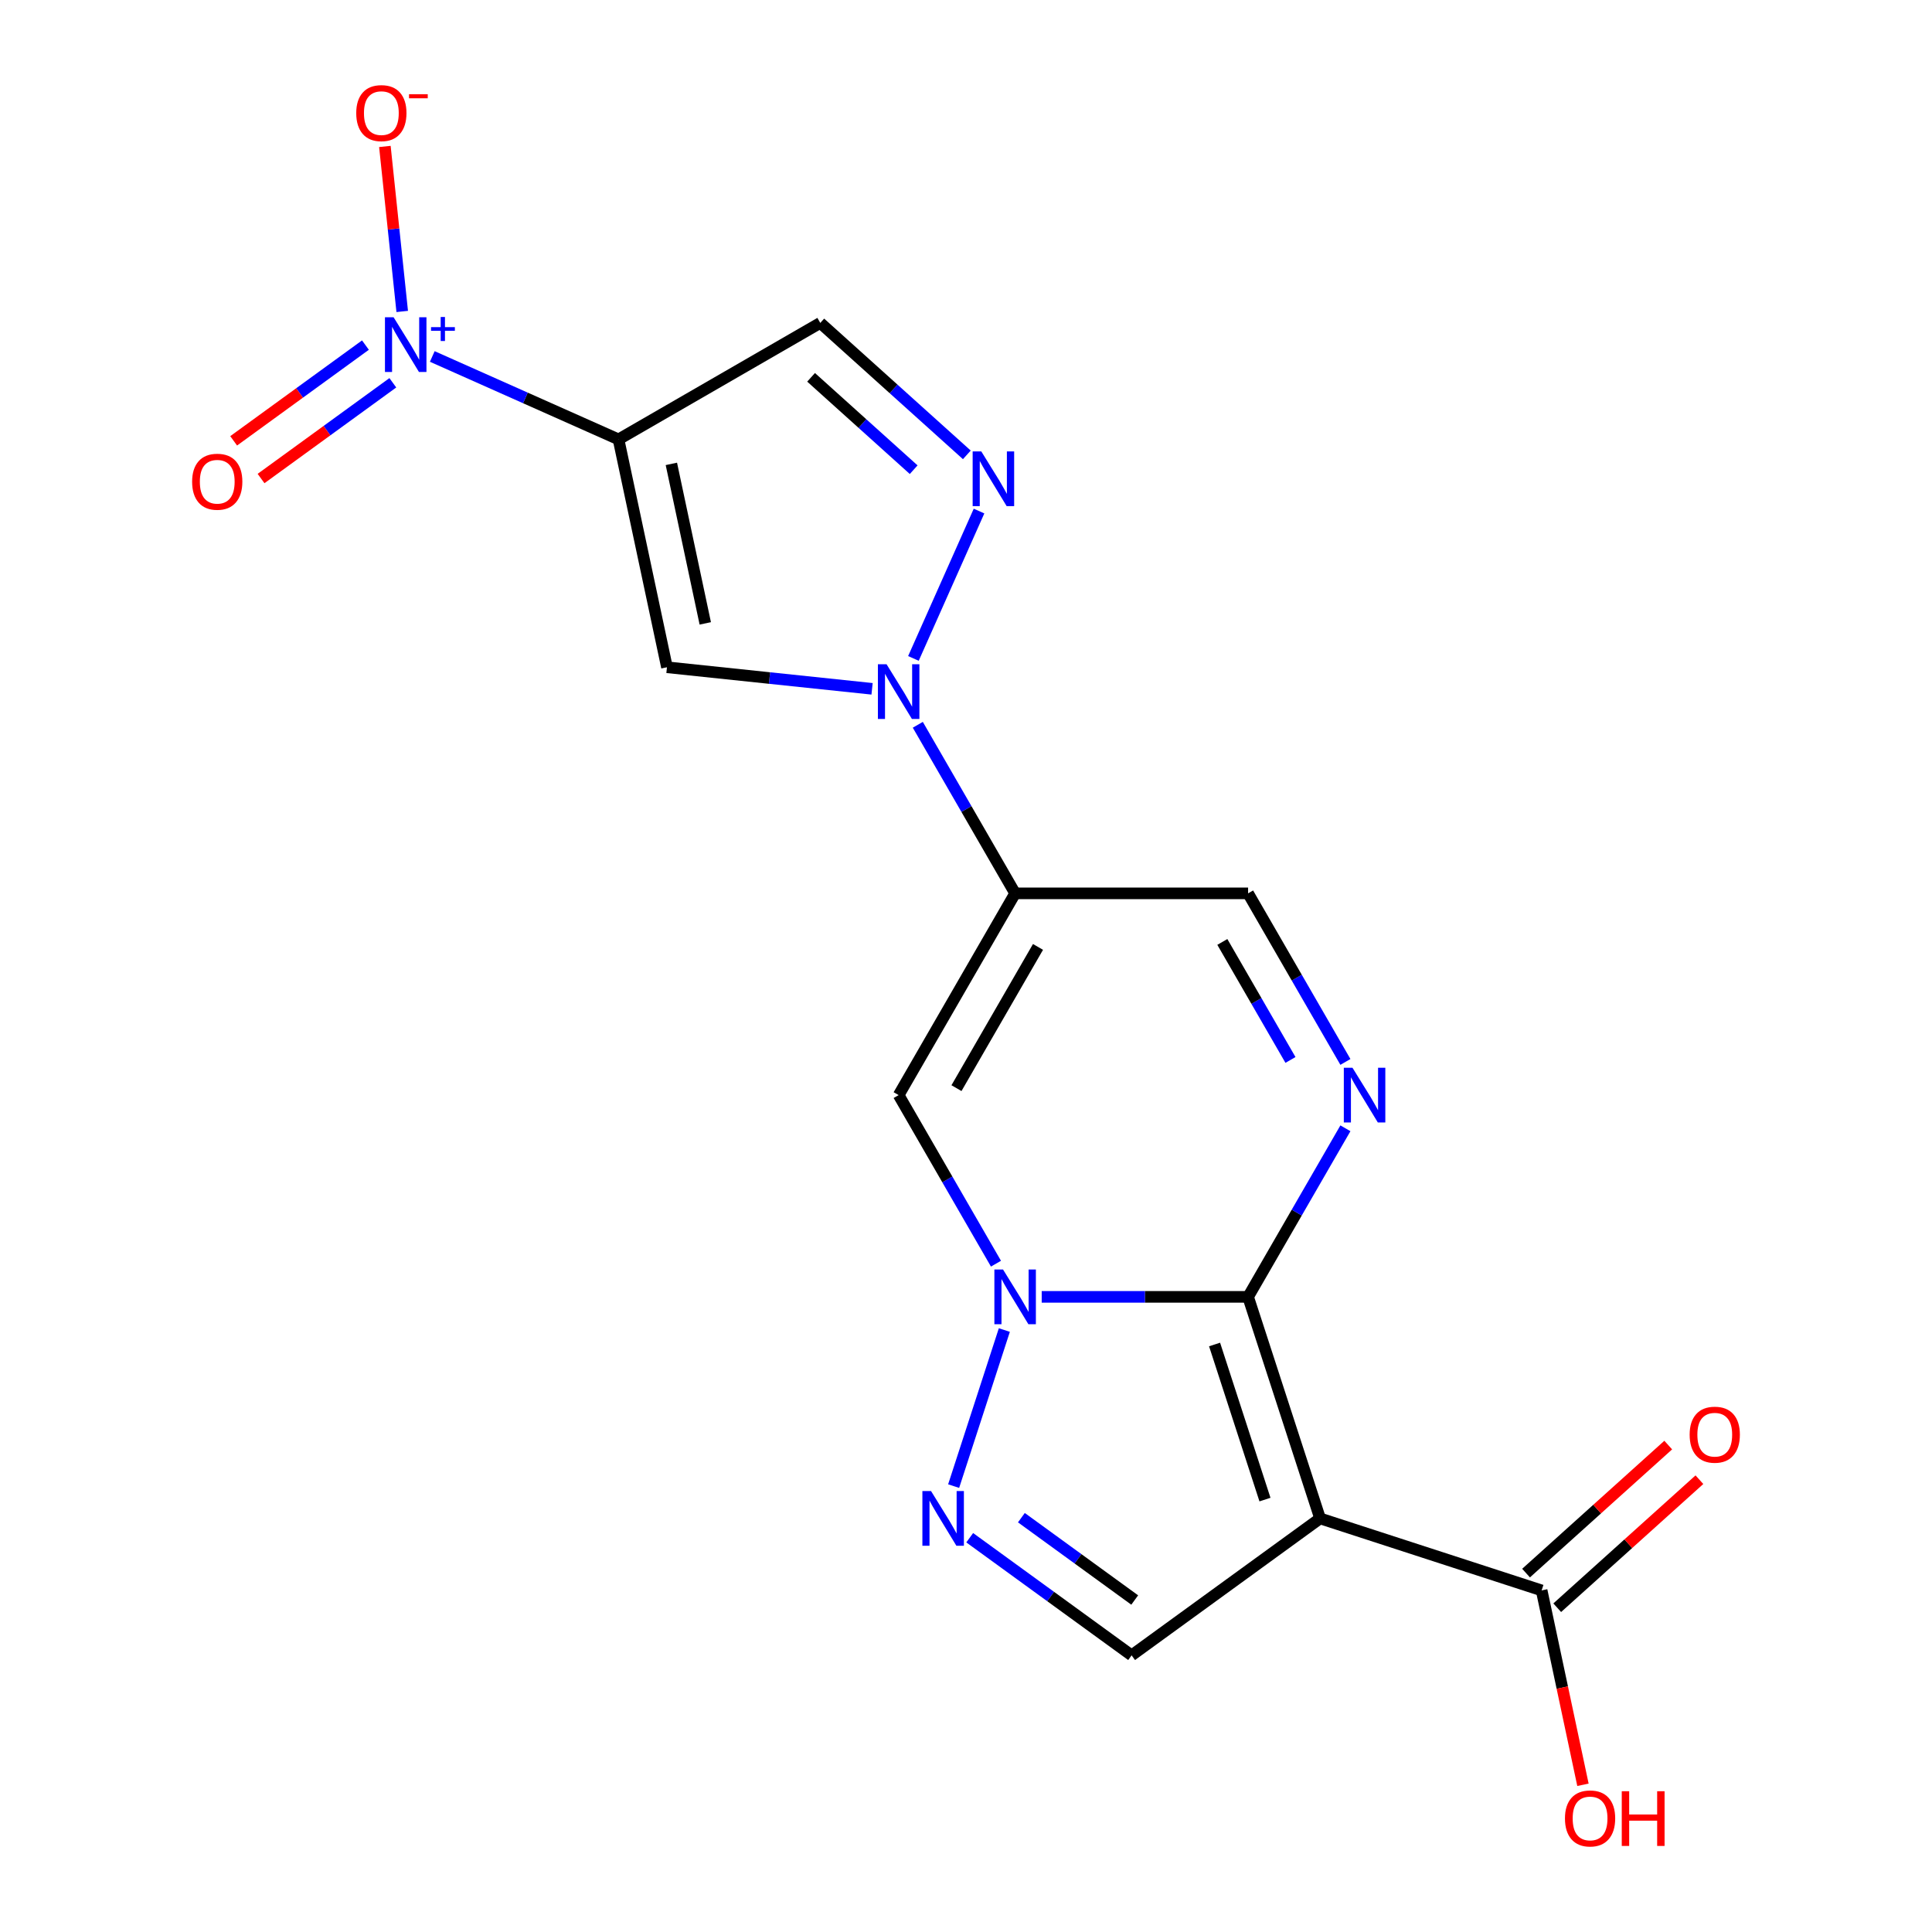<?xml version='1.0' encoding='iso-8859-1'?>
<svg version='1.1' baseProfile='full'
              xmlns='http://www.w3.org/2000/svg'
                      xmlns:rdkit='http://www.rdkit.org/xml'
                      xmlns:xlink='http://www.w3.org/1999/xlink'
                  xml:space='preserve'
width='1000px' height='1000px' viewBox='0 0 1000 1000'>
<!-- END OF HEADER -->
<rect style='opacity:1.0;fill:#FFFFFF;stroke:none' width='1000' height='1000' x='0' y='0'> </rect>
<path class='bond-0' d='M 646.009,671.253 L 683.271,785.932' style='fill:none;fill-rule:evenodd;stroke:#000000;stroke-width:6px;stroke-linecap:butt;stroke-linejoin:miter;stroke-opacity:1' />
<path class='bond-0' d='M 628.663,695.907 L 654.746,776.182' style='fill:none;fill-rule:evenodd;stroke:#000000;stroke-width:6px;stroke-linecap:butt;stroke-linejoin:miter;stroke-opacity:1' />
<path class='bond-1' d='M 646.009,671.253 L 592.596,671.253' style='fill:none;fill-rule:evenodd;stroke:#000000;stroke-width:6px;stroke-linecap:butt;stroke-linejoin:miter;stroke-opacity:1' />
<path class='bond-1' d='M 592.596,671.253 L 539.184,671.253' style='fill:none;fill-rule:evenodd;stroke:#0000FF;stroke-width:6px;stroke-linecap:butt;stroke-linejoin:miter;stroke-opacity:1' />
<path class='bond-5' d='M 646.009,671.253 L 671.197,627.627' style='fill:none;fill-rule:evenodd;stroke:#000000;stroke-width:6px;stroke-linecap:butt;stroke-linejoin:miter;stroke-opacity:1' />
<path class='bond-5' d='M 671.197,627.627 L 696.384,584.002' style='fill:none;fill-rule:evenodd;stroke:#0000FF;stroke-width:6px;stroke-linecap:butt;stroke-linejoin:miter;stroke-opacity:1' />
<path class='bond-11' d='M 683.271,785.932 L 585.719,856.807' style='fill:none;fill-rule:evenodd;stroke:#000000;stroke-width:6px;stroke-linecap:butt;stroke-linejoin:miter;stroke-opacity:1' />
<path class='bond-13' d='M 683.271,785.932 L 797.95,823.193' style='fill:none;fill-rule:evenodd;stroke:#000000;stroke-width:6px;stroke-linecap:butt;stroke-linejoin:miter;stroke-opacity:1' />
<path class='bond-7' d='M 515.513,654.078 L 490.326,610.453' style='fill:none;fill-rule:evenodd;stroke:#0000FF;stroke-width:6px;stroke-linecap:butt;stroke-linejoin:miter;stroke-opacity:1' />
<path class='bond-7' d='M 490.326,610.453 L 465.139,566.827' style='fill:none;fill-rule:evenodd;stroke:#000000;stroke-width:6px;stroke-linecap:butt;stroke-linejoin:miter;stroke-opacity:1' />
<path class='bond-9' d='M 519.849,688.427 L 493.601,769.208' style='fill:none;fill-rule:evenodd;stroke:#0000FF;stroke-width:6px;stroke-linecap:butt;stroke-linejoin:miter;stroke-opacity:1' />
<path class='bond-2' d='M 320.149,227.426 L 345.219,345.372' style='fill:none;fill-rule:evenodd;stroke:#000000;stroke-width:6px;stroke-linecap:butt;stroke-linejoin:miter;stroke-opacity:1' />
<path class='bond-2' d='M 347.499,240.104 L 365.048,322.666' style='fill:none;fill-rule:evenodd;stroke:#000000;stroke-width:6px;stroke-linecap:butt;stroke-linejoin:miter;stroke-opacity:1' />
<path class='bond-6' d='M 320.149,227.426 L 271.948,205.966' style='fill:none;fill-rule:evenodd;stroke:#000000;stroke-width:6px;stroke-linecap:butt;stroke-linejoin:miter;stroke-opacity:1' />
<path class='bond-6' d='M 271.948,205.966 L 223.748,184.506' style='fill:none;fill-rule:evenodd;stroke:#0000FF;stroke-width:6px;stroke-linecap:butt;stroke-linejoin:miter;stroke-opacity:1' />
<path class='bond-21' d='M 320.149,227.426 L 424.575,167.136' style='fill:none;fill-rule:evenodd;stroke:#000000;stroke-width:6px;stroke-linecap:butt;stroke-linejoin:miter;stroke-opacity:1' />
<path class='bond-3' d='M 475.055,375.15 L 500.242,418.776' style='fill:none;fill-rule:evenodd;stroke:#0000FF;stroke-width:6px;stroke-linecap:butt;stroke-linejoin:miter;stroke-opacity:1' />
<path class='bond-3' d='M 500.242,418.776 L 525.429,462.401' style='fill:none;fill-rule:evenodd;stroke:#000000;stroke-width:6px;stroke-linecap:butt;stroke-linejoin:miter;stroke-opacity:1' />
<path class='bond-8' d='M 451.384,356.53 L 398.302,350.951' style='fill:none;fill-rule:evenodd;stroke:#0000FF;stroke-width:6px;stroke-linecap:butt;stroke-linejoin:miter;stroke-opacity:1' />
<path class='bond-8' d='M 398.302,350.951 L 345.219,345.372' style='fill:none;fill-rule:evenodd;stroke:#000000;stroke-width:6px;stroke-linecap:butt;stroke-linejoin:miter;stroke-opacity:1' />
<path class='bond-10' d='M 472.785,340.801 L 506.746,264.525' style='fill:none;fill-rule:evenodd;stroke:#0000FF;stroke-width:6px;stroke-linecap:butt;stroke-linejoin:miter;stroke-opacity:1' />
<path class='bond-4' d='M 525.429,462.401 L 646.009,462.401' style='fill:none;fill-rule:evenodd;stroke:#000000;stroke-width:6px;stroke-linecap:butt;stroke-linejoin:miter;stroke-opacity:1' />
<path class='bond-19' d='M 525.429,462.401 L 465.139,566.827' style='fill:none;fill-rule:evenodd;stroke:#000000;stroke-width:6px;stroke-linecap:butt;stroke-linejoin:miter;stroke-opacity:1' />
<path class='bond-19' d='M 537.271,490.123 L 495.068,563.221' style='fill:none;fill-rule:evenodd;stroke:#000000;stroke-width:6px;stroke-linecap:butt;stroke-linejoin:miter;stroke-opacity:1' />
<path class='bond-14' d='M 696.384,549.653 L 671.197,506.027' style='fill:none;fill-rule:evenodd;stroke:#0000FF;stroke-width:6px;stroke-linecap:butt;stroke-linejoin:miter;stroke-opacity:1' />
<path class='bond-14' d='M 671.197,506.027 L 646.009,462.401' style='fill:none;fill-rule:evenodd;stroke:#000000;stroke-width:6px;stroke-linecap:butt;stroke-linejoin:miter;stroke-opacity:1' />
<path class='bond-14' d='M 667.943,548.623 L 650.312,518.085' style='fill:none;fill-rule:evenodd;stroke:#0000FF;stroke-width:6px;stroke-linecap:butt;stroke-linejoin:miter;stroke-opacity:1' />
<path class='bond-14' d='M 650.312,518.085 L 632.68,487.547' style='fill:none;fill-rule:evenodd;stroke:#000000;stroke-width:6px;stroke-linecap:butt;stroke-linejoin:miter;stroke-opacity:1' />
<path class='bond-15' d='M 208.188,161.207 L 203.7,118.506' style='fill:none;fill-rule:evenodd;stroke:#0000FF;stroke-width:6px;stroke-linecap:butt;stroke-linejoin:miter;stroke-opacity:1' />
<path class='bond-15' d='M 203.7,118.506 L 199.212,75.805' style='fill:none;fill-rule:evenodd;stroke:#FF0000;stroke-width:6px;stroke-linecap:butt;stroke-linejoin:miter;stroke-opacity:1' />
<path class='bond-16' d='M 189.151,178.62 L 155.048,203.398' style='fill:none;fill-rule:evenodd;stroke:#0000FF;stroke-width:6px;stroke-linecap:butt;stroke-linejoin:miter;stroke-opacity:1' />
<path class='bond-16' d='M 155.048,203.398 L 120.944,228.176' style='fill:none;fill-rule:evenodd;stroke:#FF0000;stroke-width:6px;stroke-linecap:butt;stroke-linejoin:miter;stroke-opacity:1' />
<path class='bond-16' d='M 203.326,198.13 L 169.223,222.908' style='fill:none;fill-rule:evenodd;stroke:#0000FF;stroke-width:6px;stroke-linecap:butt;stroke-linejoin:miter;stroke-opacity:1' />
<path class='bond-16' d='M 169.223,222.908 L 135.119,247.686' style='fill:none;fill-rule:evenodd;stroke:#FF0000;stroke-width:6px;stroke-linecap:butt;stroke-linejoin:miter;stroke-opacity:1' />
<path class='bond-20' d='M 501.922,795.925 L 543.821,826.366' style='fill:none;fill-rule:evenodd;stroke:#0000FF;stroke-width:6px;stroke-linecap:butt;stroke-linejoin:miter;stroke-opacity:1' />
<path class='bond-20' d='M 543.821,826.366 L 585.719,856.807' style='fill:none;fill-rule:evenodd;stroke:#000000;stroke-width:6px;stroke-linecap:butt;stroke-linejoin:miter;stroke-opacity:1' />
<path class='bond-20' d='M 528.667,785.547 L 557.996,806.855' style='fill:none;fill-rule:evenodd;stroke:#0000FF;stroke-width:6px;stroke-linecap:butt;stroke-linejoin:miter;stroke-opacity:1' />
<path class='bond-20' d='M 557.996,806.855 L 587.325,828.164' style='fill:none;fill-rule:evenodd;stroke:#000000;stroke-width:6px;stroke-linecap:butt;stroke-linejoin:miter;stroke-opacity:1' />
<path class='bond-12' d='M 500.429,235.436 L 462.502,201.286' style='fill:none;fill-rule:evenodd;stroke:#0000FF;stroke-width:6px;stroke-linecap:butt;stroke-linejoin:miter;stroke-opacity:1' />
<path class='bond-12' d='M 462.502,201.286 L 424.575,167.136' style='fill:none;fill-rule:evenodd;stroke:#000000;stroke-width:6px;stroke-linecap:butt;stroke-linejoin:miter;stroke-opacity:1' />
<path class='bond-12' d='M 472.914,243.112 L 446.365,219.208' style='fill:none;fill-rule:evenodd;stroke:#0000FF;stroke-width:6px;stroke-linecap:butt;stroke-linejoin:miter;stroke-opacity:1' />
<path class='bond-12' d='M 446.365,219.208 L 419.816,195.303' style='fill:none;fill-rule:evenodd;stroke:#000000;stroke-width:6px;stroke-linecap:butt;stroke-linejoin:miter;stroke-opacity:1' />
<path class='bond-17' d='M 806.018,832.154 L 842.815,799.022' style='fill:none;fill-rule:evenodd;stroke:#000000;stroke-width:6px;stroke-linecap:butt;stroke-linejoin:miter;stroke-opacity:1' />
<path class='bond-17' d='M 842.815,799.022 L 879.612,765.889' style='fill:none;fill-rule:evenodd;stroke:#FF0000;stroke-width:6px;stroke-linecap:butt;stroke-linejoin:miter;stroke-opacity:1' />
<path class='bond-17' d='M 789.881,814.232 L 826.678,781.1' style='fill:none;fill-rule:evenodd;stroke:#000000;stroke-width:6px;stroke-linecap:butt;stroke-linejoin:miter;stroke-opacity:1' />
<path class='bond-17' d='M 826.678,781.1 L 863.475,747.968' style='fill:none;fill-rule:evenodd;stroke:#FF0000;stroke-width:6px;stroke-linecap:butt;stroke-linejoin:miter;stroke-opacity:1' />
<path class='bond-18' d='M 797.95,823.193 L 808.642,873.498' style='fill:none;fill-rule:evenodd;stroke:#000000;stroke-width:6px;stroke-linecap:butt;stroke-linejoin:miter;stroke-opacity:1' />
<path class='bond-18' d='M 808.642,873.498 L 819.335,923.804' style='fill:none;fill-rule:evenodd;stroke:#FF0000;stroke-width:6px;stroke-linecap:butt;stroke-linejoin:miter;stroke-opacity:1' />
<path  class='atom-2' d='M 519.169 657.093
L 528.449 672.093
Q 529.369 673.573, 530.849 676.253
Q 532.329 678.933, 532.409 679.093
L 532.409 657.093
L 536.169 657.093
L 536.169 685.413
L 532.289 685.413
L 522.329 669.013
Q 521.169 667.093, 519.929 664.893
Q 518.729 662.693, 518.369 662.013
L 518.369 685.413
L 514.689 685.413
L 514.689 657.093
L 519.169 657.093
' fill='#0000FF'/>
<path  class='atom-4' d='M 458.879 343.816
L 468.159 358.816
Q 469.079 360.296, 470.559 362.976
Q 472.039 365.656, 472.119 365.816
L 472.119 343.816
L 475.879 343.816
L 475.879 372.136
L 471.999 372.136
L 462.039 355.736
Q 460.879 353.816, 459.639 351.616
Q 458.439 349.416, 458.079 348.736
L 458.079 372.136
L 454.399 372.136
L 454.399 343.816
L 458.879 343.816
' fill='#0000FF'/>
<path  class='atom-6' d='M 700.04 552.667
L 709.32 567.667
Q 710.24 569.147, 711.72 571.827
Q 713.2 574.507, 713.28 574.667
L 713.28 552.667
L 717.04 552.667
L 717.04 580.987
L 713.16 580.987
L 703.2 564.587
Q 702.04 562.667, 700.8 560.467
Q 699.6 558.267, 699.24 557.587
L 699.24 580.987
L 695.56 580.987
L 695.56 552.667
L 700.04 552.667
' fill='#0000FF'/>
<path  class='atom-7' d='M 203.733 164.222
L 213.013 179.222
Q 213.933 180.702, 215.413 183.382
Q 216.893 186.062, 216.973 186.222
L 216.973 164.222
L 220.733 164.222
L 220.733 192.542
L 216.853 192.542
L 206.893 176.142
Q 205.733 174.222, 204.493 172.022
Q 203.293 169.822, 202.933 169.142
L 202.933 192.542
L 199.253 192.542
L 199.253 164.222
L 203.733 164.222
' fill='#0000FF'/>
<path  class='atom-7' d='M 223.109 169.327
L 228.099 169.327
L 228.099 164.073
L 230.317 164.073
L 230.317 169.327
L 235.438 169.327
L 235.438 171.227
L 230.317 171.227
L 230.317 176.507
L 228.099 176.507
L 228.099 171.227
L 223.109 171.227
L 223.109 169.327
' fill='#0000FF'/>
<path  class='atom-10' d='M 481.908 771.772
L 491.188 786.772
Q 492.108 788.252, 493.588 790.932
Q 495.068 793.612, 495.148 793.772
L 495.148 771.772
L 498.908 771.772
L 498.908 800.092
L 495.028 800.092
L 485.068 783.692
Q 483.908 781.772, 482.668 779.572
Q 481.468 777.372, 481.108 776.692
L 481.108 800.092
L 477.428 800.092
L 477.428 771.772
L 481.908 771.772
' fill='#0000FF'/>
<path  class='atom-11' d='M 507.923 233.66
L 517.203 248.66
Q 518.123 250.14, 519.603 252.82
Q 521.083 255.5, 521.163 255.66
L 521.163 233.66
L 524.923 233.66
L 524.923 261.98
L 521.043 261.98
L 511.083 245.58
Q 509.923 243.66, 508.683 241.46
Q 507.483 239.26, 507.123 238.58
L 507.123 261.98
L 503.443 261.98
L 503.443 233.66
L 507.923 233.66
' fill='#0000FF'/>
<path  class='atom-16' d='M 184.389 58.542
Q 184.389 51.742, 187.749 47.942
Q 191.109 44.142, 197.389 44.142
Q 203.669 44.142, 207.029 47.942
Q 210.389 51.742, 210.389 58.542
Q 210.389 65.422, 206.989 69.342
Q 203.589 73.222, 197.389 73.222
Q 191.149 73.222, 187.749 69.342
Q 184.389 65.462, 184.389 58.542
M 197.389 70.022
Q 201.709 70.022, 204.029 67.142
Q 206.389 64.222, 206.389 58.542
Q 206.389 52.982, 204.029 50.182
Q 201.709 47.342, 197.389 47.342
Q 193.069 47.342, 190.709 50.142
Q 188.389 52.942, 188.389 58.542
Q 188.389 64.262, 190.709 67.142
Q 193.069 70.022, 197.389 70.022
' fill='#FF0000'/>
<path  class='atom-16' d='M 211.709 48.764
L 221.398 48.764
L 221.398 50.876
L 211.709 50.876
L 211.709 48.764
' fill='#FF0000'/>
<path  class='atom-17' d='M 99.442 249.337
Q 99.442 242.537, 102.802 238.737
Q 106.162 234.937, 112.442 234.937
Q 118.722 234.937, 122.082 238.737
Q 125.442 242.537, 125.442 249.337
Q 125.442 256.217, 122.042 260.137
Q 118.642 264.017, 112.442 264.017
Q 106.202 264.017, 102.802 260.137
Q 99.442 256.257, 99.442 249.337
M 112.442 260.817
Q 116.762 260.817, 119.082 257.937
Q 121.442 255.017, 121.442 249.337
Q 121.442 243.777, 119.082 240.977
Q 116.762 238.137, 112.442 238.137
Q 108.122 238.137, 105.762 240.937
Q 103.442 243.737, 103.442 249.337
Q 103.442 255.057, 105.762 257.937
Q 108.122 260.817, 112.442 260.817
' fill='#FF0000'/>
<path  class='atom-18' d='M 874.558 742.589
Q 874.558 735.789, 877.918 731.989
Q 881.278 728.189, 887.558 728.189
Q 893.838 728.189, 897.198 731.989
Q 900.558 735.789, 900.558 742.589
Q 900.558 749.469, 897.158 753.389
Q 893.758 757.269, 887.558 757.269
Q 881.318 757.269, 877.918 753.389
Q 874.558 749.509, 874.558 742.589
M 887.558 754.069
Q 891.878 754.069, 894.198 751.189
Q 896.558 748.269, 896.558 742.589
Q 896.558 737.029, 894.198 734.229
Q 891.878 731.389, 887.558 731.389
Q 883.238 731.389, 880.878 734.189
Q 878.558 736.989, 878.558 742.589
Q 878.558 748.309, 880.878 751.189
Q 883.238 754.069, 887.558 754.069
' fill='#FF0000'/>
<path  class='atom-19' d='M 810.02 941.218
Q 810.02 934.418, 813.38 930.618
Q 816.74 926.818, 823.02 926.818
Q 829.3 926.818, 832.66 930.618
Q 836.02 934.418, 836.02 941.218
Q 836.02 948.098, 832.62 952.018
Q 829.22 955.898, 823.02 955.898
Q 816.78 955.898, 813.38 952.018
Q 810.02 948.138, 810.02 941.218
M 823.02 952.698
Q 827.34 952.698, 829.66 949.818
Q 832.02 946.898, 832.02 941.218
Q 832.02 935.658, 829.66 932.858
Q 827.34 930.018, 823.02 930.018
Q 818.7 930.018, 816.34 932.818
Q 814.02 935.618, 814.02 941.218
Q 814.02 946.938, 816.34 949.818
Q 818.7 952.698, 823.02 952.698
' fill='#FF0000'/>
<path  class='atom-19' d='M 839.42 927.138
L 843.26 927.138
L 843.26 939.178
L 857.74 939.178
L 857.74 927.138
L 861.58 927.138
L 861.58 955.458
L 857.74 955.458
L 857.74 942.378
L 843.26 942.378
L 843.26 955.458
L 839.42 955.458
L 839.42 927.138
' fill='#FF0000'/>
</svg>
